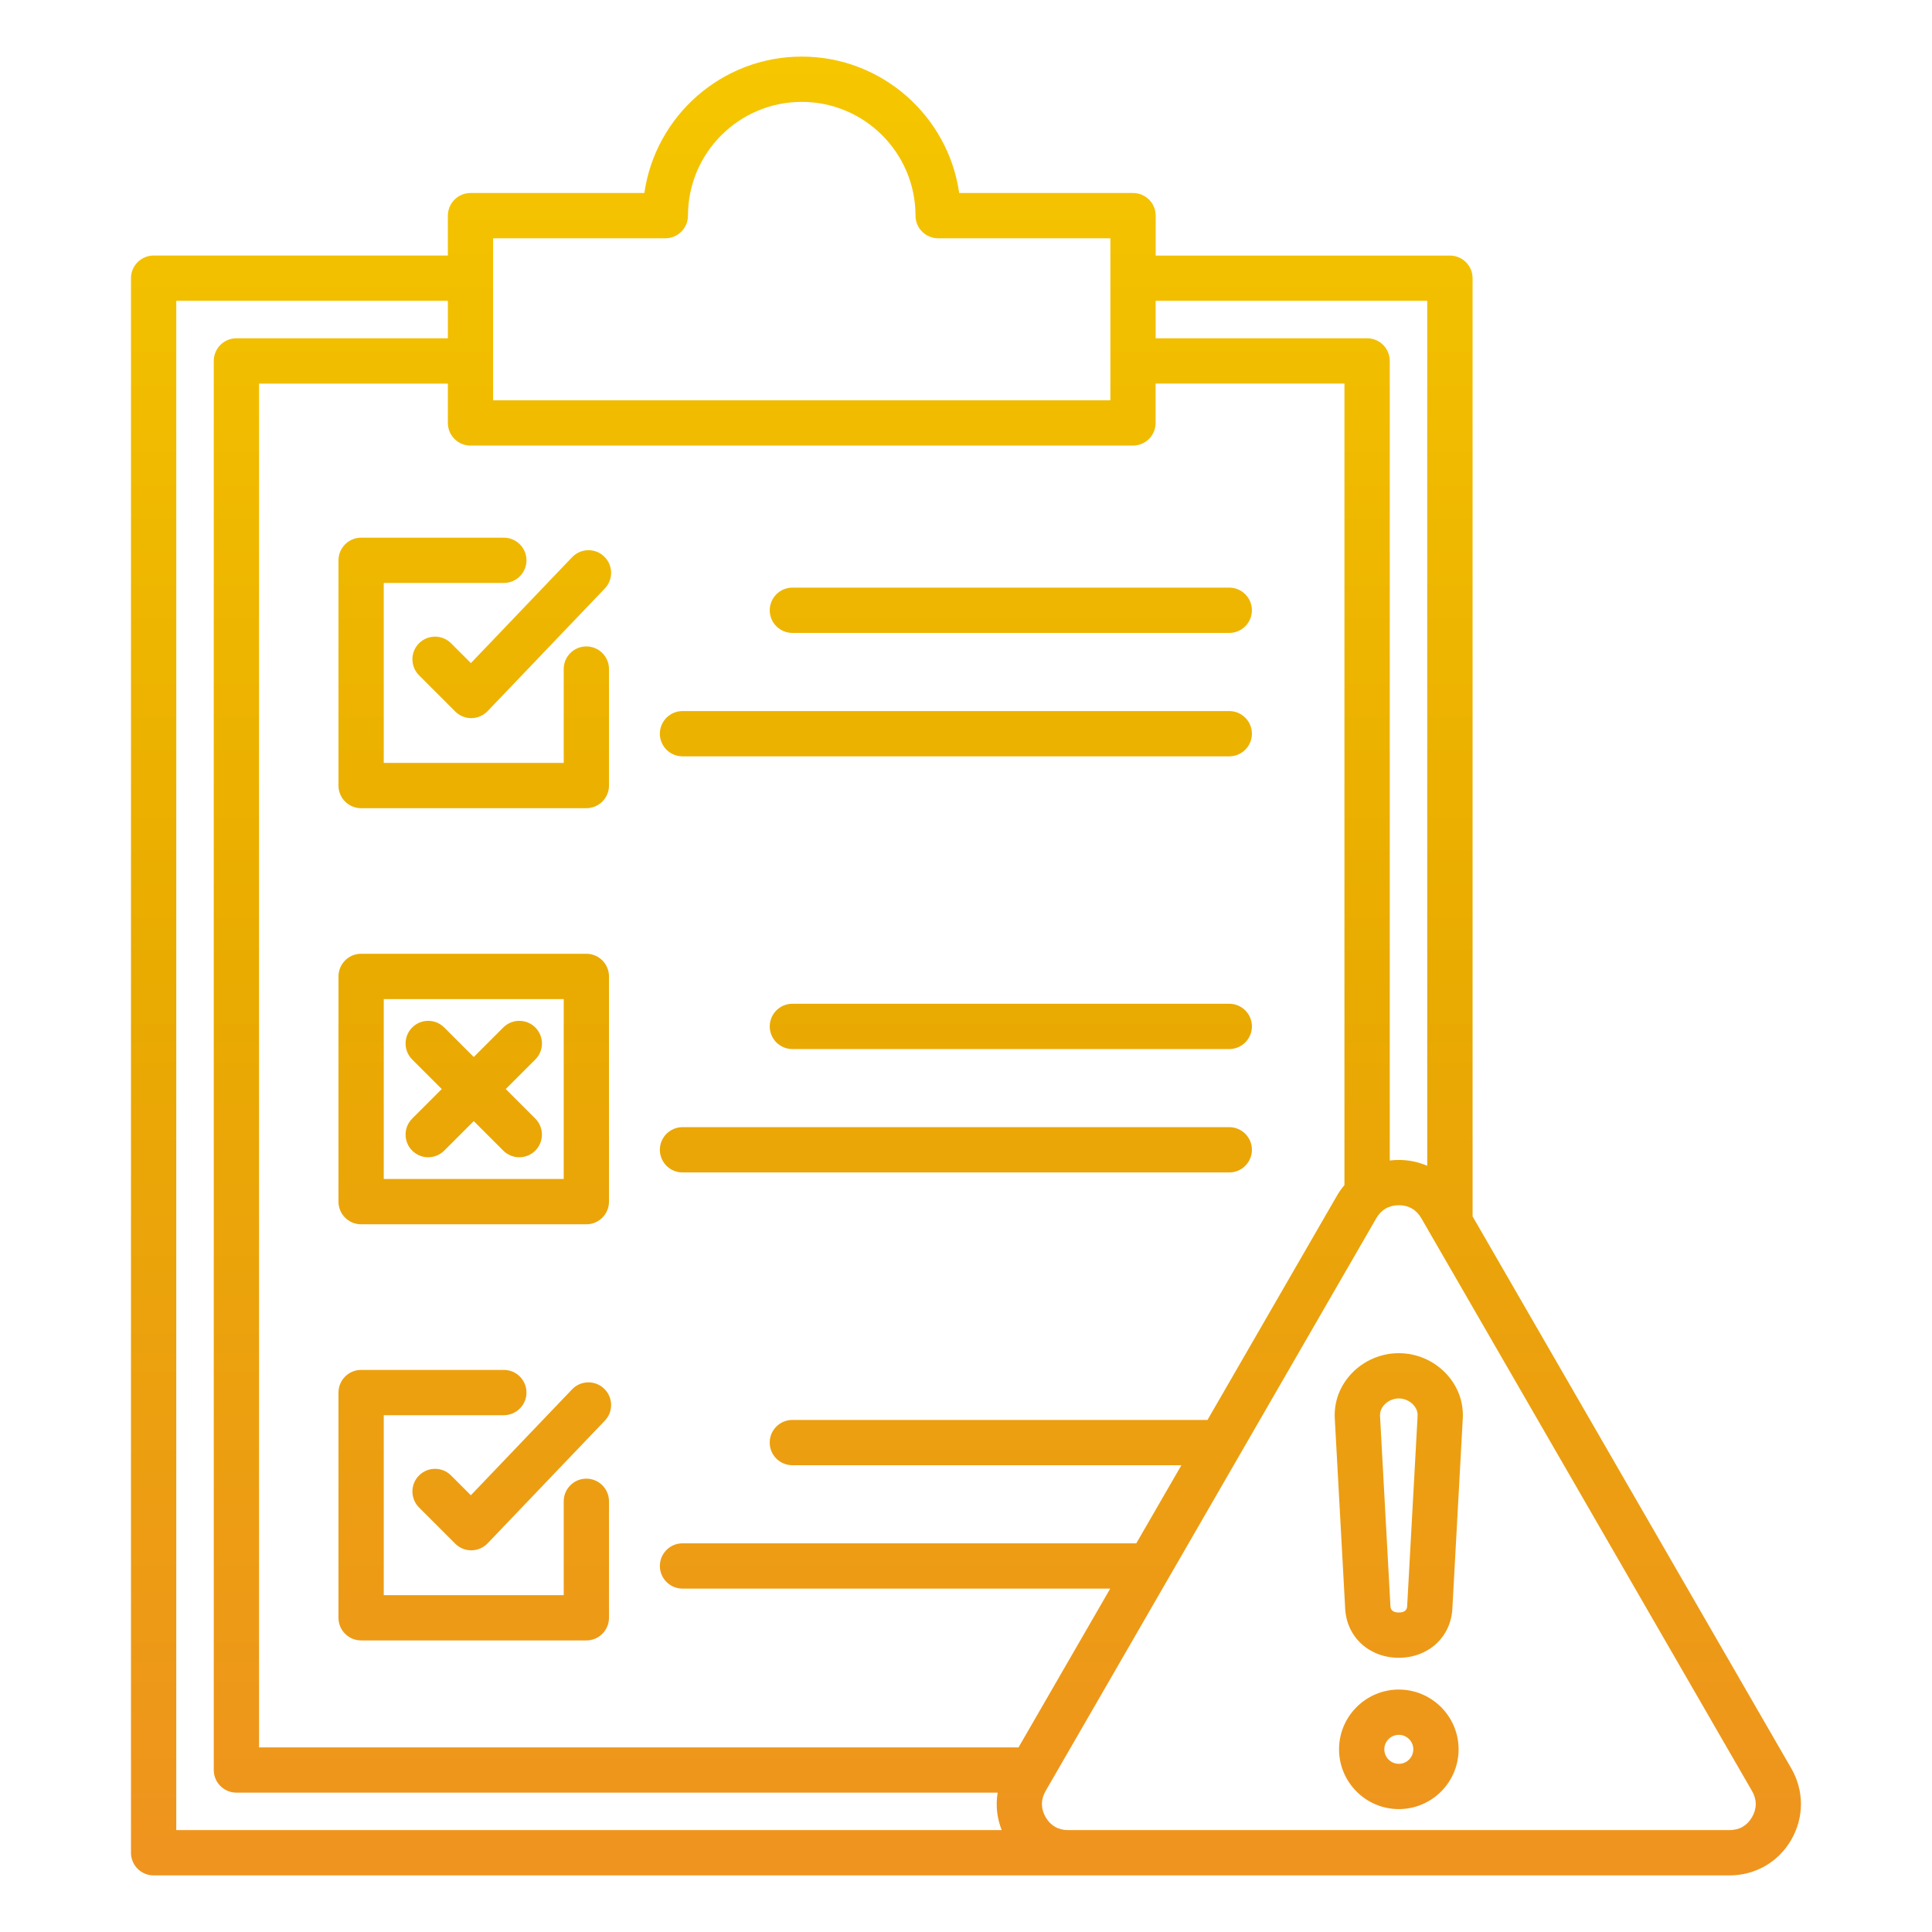 <svg id="Layer_1" enable-background="new 0 0 512 512" viewBox="0 0 512 512" xmlns="http://www.w3.org/2000/svg" xmlns:xlink="http://www.w3.org/1999/xlink">
	<linearGradient id="SVGID_1_" gradientUnits="userSpaceOnUse" x1="256" x2="256" y1="10" y2="502">
			<stop stop-color="#F6C700" offset="0"/>
			<stop stop-color="#E9AB00" offset="0.5"/>
			<stop stop-color="#EF9320" offset="1"/>
		</linearGradient>
	<path d="m95.7 142.49h37.82c3.31 0 6 2.69 6 6s-2.69 6-6 6h-31.82v47.69h47.69v-24.87c0-3.31 2.69-6 6-6s6 2.69 6 6v30.87c0 3.31-2.69 6-6 6h-59.69c-3.31 0-6-2.69-6-6v-59.69c0-3.31 2.69-6 6-6zm114.29 25.24h115.78c3.31 0 6-2.69 6-6s-2.69-6-6-6h-115.78c-3.31 0-6 2.69-6 6s2.69 6 6 6zm-90.46 2.74c-2.34-2.34-6.14-2.34-8.48 0s-2.34 6.14 0 8.49l9.59 9.59c1.12 1.13 2.65 1.76 4.24 1.76h.07c1.62-.02 3.15-.69 4.27-1.85l31.07-32.51c2.29-2.4 2.2-6.19-.19-8.48s-6.19-2.2-8.48.19l-26.83 28.07zm61.34 29.97h144.9c3.31 0 6-2.69 6-6s-2.69-6-6-6h-144.9c-3.31 0-6 2.69-6 6s2.69 6 6 6zm-91.17 118.01v-59.69c0-3.31 2.69-6 6-6h59.69c3.31 0 6 2.69 6 6v59.69c0 3.31-2.69 6-6 6h-59.69c-3.31 0-6-2.68-6-6zm12-6h47.69v-47.69h-47.69zm224.07-46.44h-115.78c-3.31 0-6 2.69-6 6s2.69 6 6 6h115.78c3.31 0 6-2.69 6-6s-2.69-6-6-6zm-144.9 44.7h144.9c3.31 0 6-2.69 6-6s-2.69-6-6-6h-144.9c-3.31 0-6 2.69-6 6s2.69 6 6 6zm-25.48 81.15c-3.31 0-6 2.69-6 6v24.87h-47.69v-47.69h31.82c3.31 0 6-2.69 6-6s-2.69-6-6-6h-37.82c-3.31 0-6 2.69-6 6v59.69c0 3.31 2.69 6 6 6h59.69c3.31 0 6-2.69 6-6v-30.87c0-3.31-2.69-6-6-6zm-3.78-23.67-26.83 28.07-5.25-5.25c-2.34-2.34-6.14-2.34-8.48 0s-2.34 6.14 0 8.49l9.59 9.59c1.12 1.13 2.65 1.76 4.24 1.76h.07c1.62-.02 3.15-.69 4.27-1.85l31.07-32.51c2.29-2.4 2.2-6.19-.19-8.48-2.4-2.3-6.2-2.21-8.49.18zm-9.75-95.9c-2.34-2.34-6.14-2.34-8.48 0l-7.83 7.83-7.83-7.83c-2.34-2.34-6.14-2.34-8.48 0s-2.34 6.14 0 8.49l7.83 7.83-7.83 7.83c-2.34 2.34-2.34 6.14 0 8.49 1.17 1.17 2.71 1.76 4.24 1.76s3.07-.59 4.24-1.76l7.83-7.83 7.83 7.83c1.17 1.17 2.71 1.76 4.24 1.76 1.54 0 3.07-.59 4.24-1.76 2.34-2.34 2.34-6.14 0-8.49l-7.83-7.83 7.83-7.83c2.35-2.35 2.35-6.14 0-8.49zm332.85 215.26c-3.42 5.92-9.54 9.45-16.37 9.45h-175.28-242.35c-3.31 0-6-2.69-6-6v-417.28c0-3.31 2.69-6 6-6h77.98v-10.57c0-3.31 2.69-6 6-6h46.07c2.92-20.41 20.51-36.15 41.72-36.15 21.2 0 38.8 15.74 41.72 36.15h46.07c3.31 0 6 2.69 6 6v10.58h77.98c3.31 0 6 2.69 6 6v248.63l84.47 146.3c3.4 5.91 3.4 12.97-.01 18.89zm-168.45-407.83v9.93h56.04c3.31 0 6 2.69 6 6v211.9c.78-.1 1.58-.15 2.39-.15 2.66 0 5.21.54 7.54 1.55v-229.23zm-175.57 26.37h163.57v-42.94h-45.64c-3.31 0-6-2.69-6-6 0-16.62-13.52-30.15-30.15-30.15-16.62 0-30.15 13.52-30.15 30.15 0 3.31-2.69 6-6 6h-45.64v42.94zm-6 12c-3.31 0-6-2.69-6-6v-10.43h-50.04v361.42h201.27l24.3-42.08h-113.35c-3.31 0-6-2.69-6-6s2.69-6 6-6h120.26l11.95-20.7h-103.1c-3.31 0-6-2.69-6-6s2.69-6 6-6h110.02l34.31-59.43c.58-1.01 1.25-1.94 1.98-2.81v-212.41h-50.04v10.43c0 3.31-2.69 6-6 6h-175.56zm-77.98 366.91h218.75c-1.27-3.2-1.62-6.61-1.07-9.93h-201.74c-3.31 0-6-2.69-6-6v-373.42c0-3.31 2.69-6 6-6h56.04v-9.93h-71.98zm417.6-10.35-87.64-151.8c-1.3-2.26-3.37-3.45-5.97-3.45s-4.67 1.19-5.97 3.45l-87.64 151.8c-1.3 2.26-1.3 4.64 0 6.9s3.37 3.45 5.97 3.45h175.28c2.61 0 4.67-1.19 5.97-3.45 1.31-2.26 1.31-4.64 0-6.9zm-81.1-110.65c3.11 3.28 4.68 7.51 4.44 11.9l-2.76 50.44c-.41 7.53-6.38 12.99-14.2 12.99-7.81 0-13.79-5.46-14.2-12.99l-2.76-50.44c-.24-4.4 1.34-8.62 4.44-11.9 3.25-3.43 7.81-5.39 12.52-5.39 4.72-.01 9.28 1.96 12.52 5.39zm-7.53 11.24c.08-1.37-.6-2.39-1.18-3-.98-1.03-2.4-1.64-3.8-1.64-1.41 0-2.83.61-3.8 1.64-.58.61-1.25 1.63-1.18 3l2.76 50.44c.06 1.09.8 1.65 2.21 1.65s2.16-.55 2.22-1.65zm10.86 88.35c0 8.74-7.11 15.84-15.84 15.84s-15.84-7.11-15.84-15.84 7.11-15.84 15.84-15.84 15.84 7.11 15.84 15.84zm-12 0c0-2.12-1.72-3.84-3.84-3.84s-3.84 1.72-3.84 3.84 1.72 3.84 3.84 3.84c2.12.01 3.84-1.72 3.84-3.84z" fill="url(#SVGID_1_)"/>
</svg>